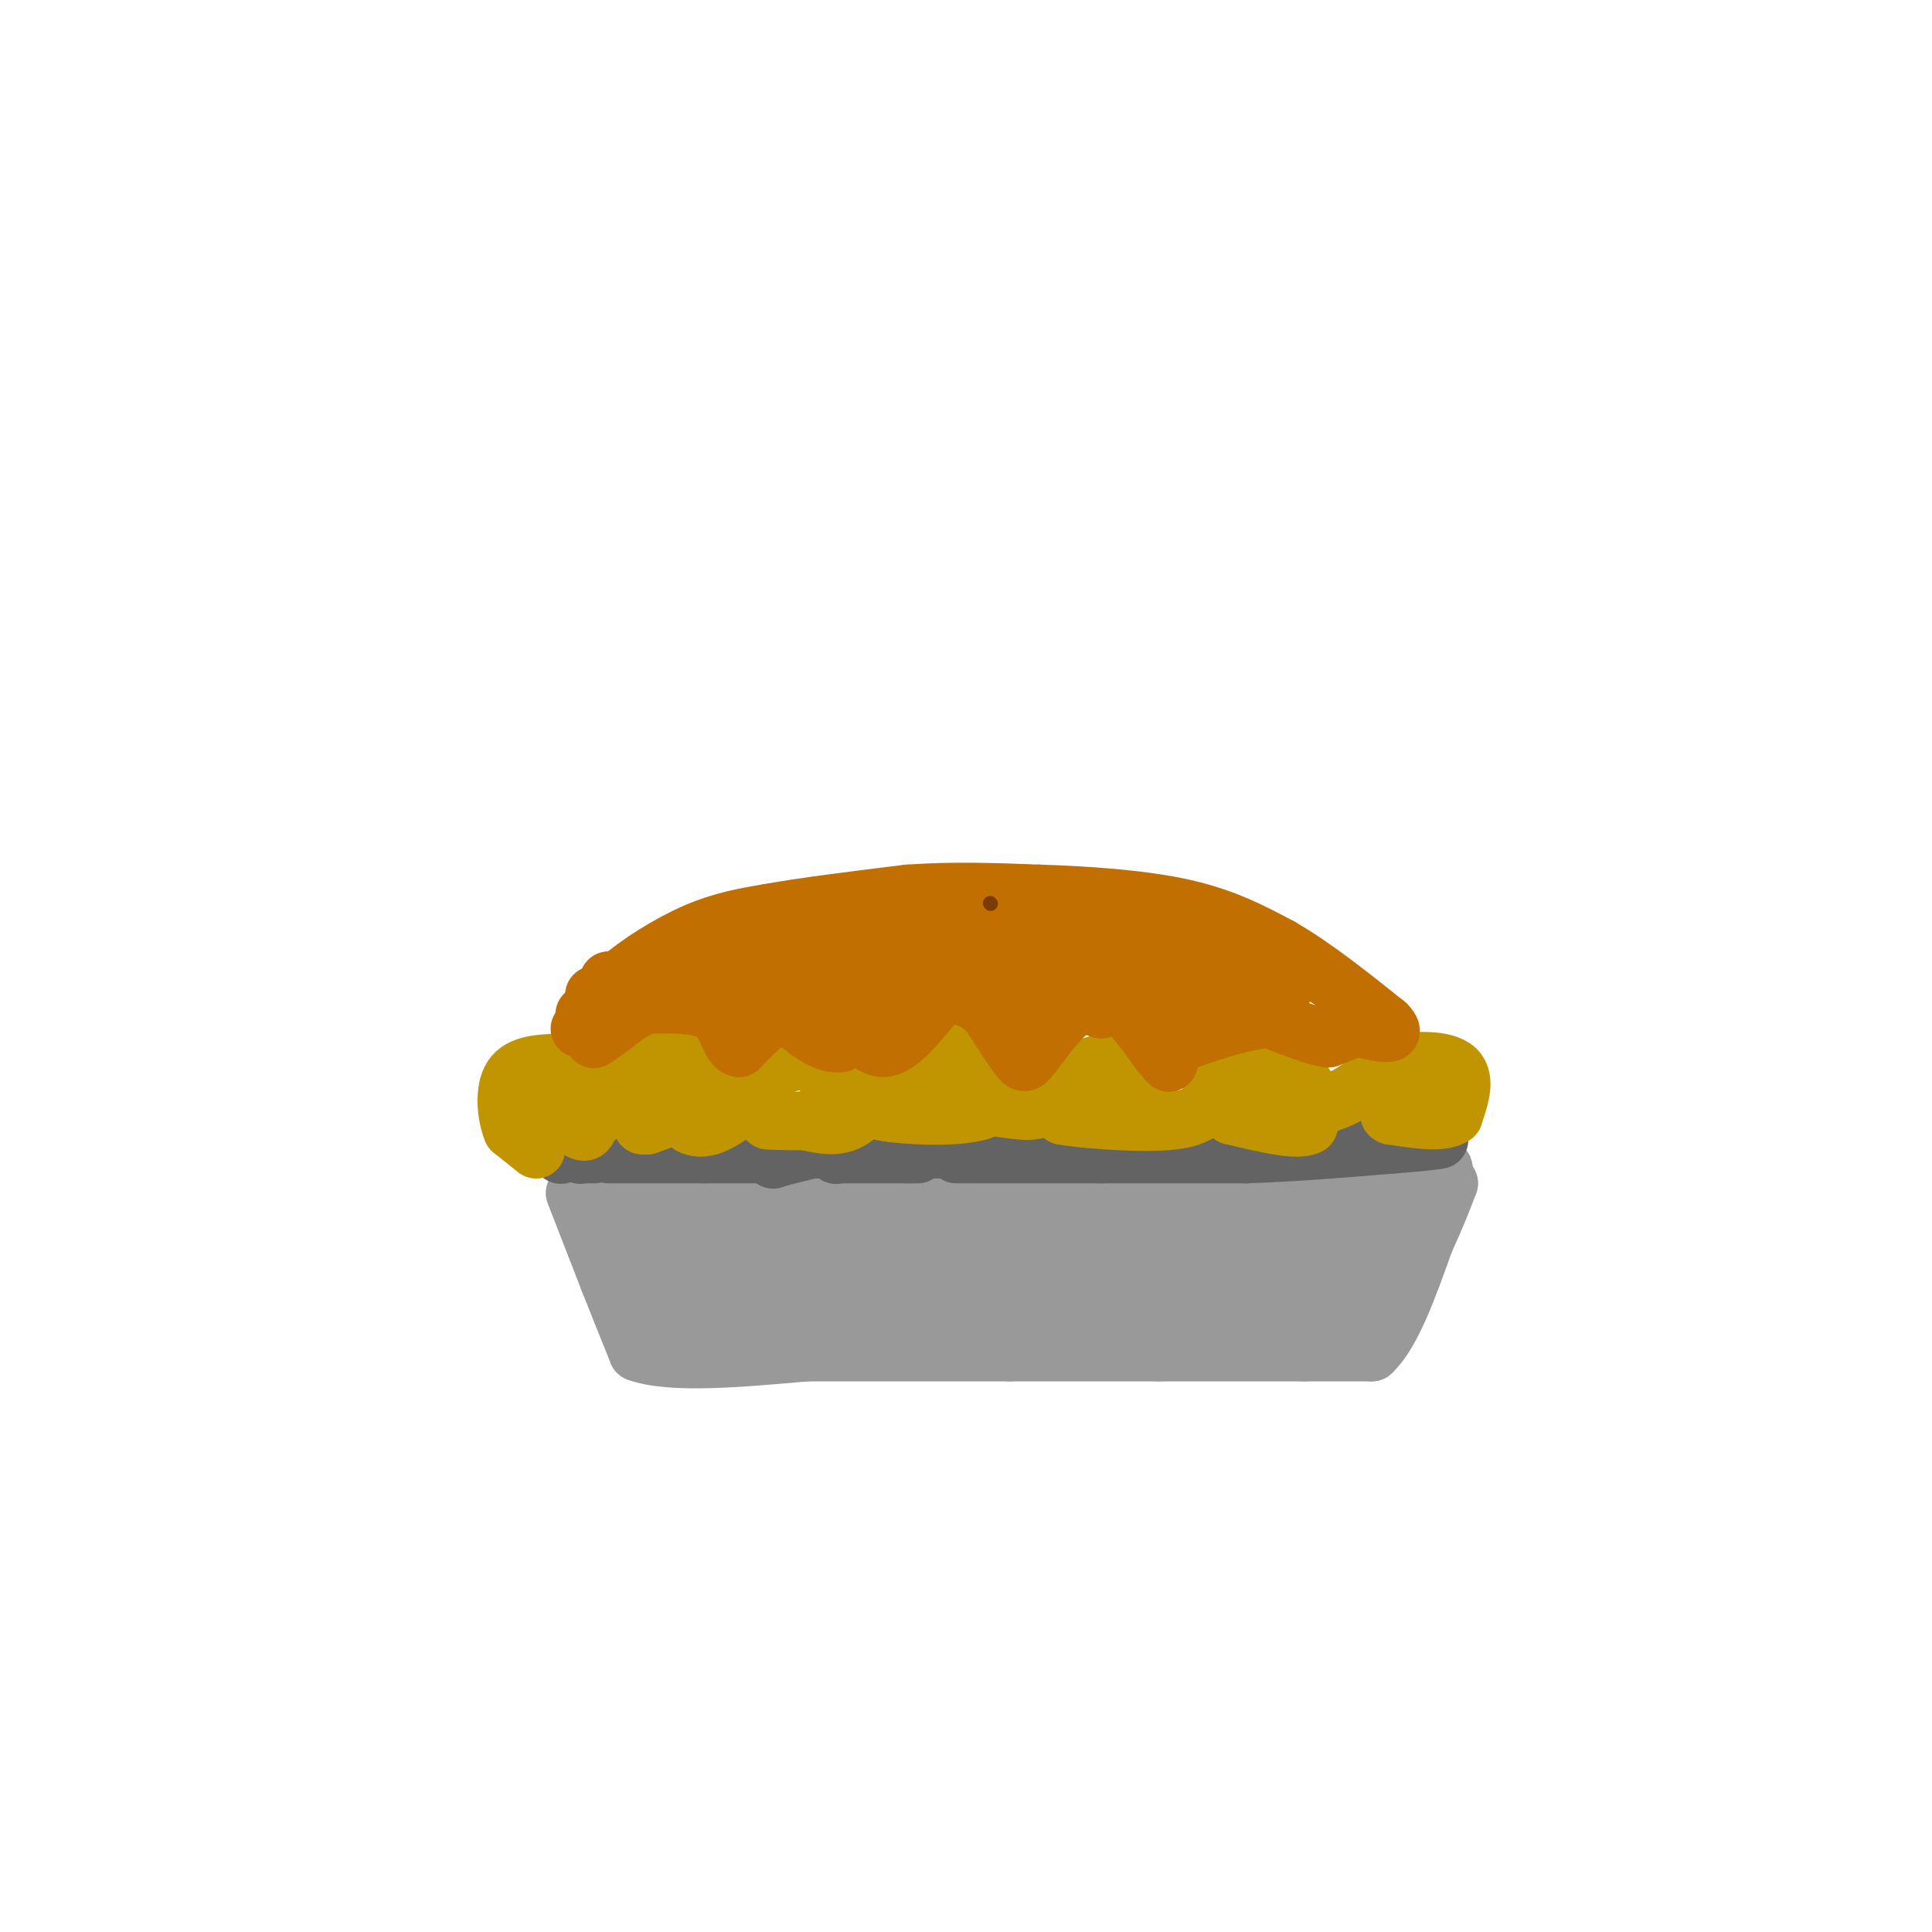 <svg viewBox='0 0 400 400' version='1.1' xmlns='http://www.w3.org/2000/svg' xmlns:xlink='http://www.w3.org/1999/xlink'><g fill='none' stroke='#999999' stroke-width='12' stroke-linecap='round' stroke-linejoin='round'><path d='M119,247c0.000,0.000 7.000,18.000 7,18'/><path d='M126,265c2.167,5.500 4.083,10.250 6,15'/><path d='M132,280c6.833,2.500 20.917,1.250 35,0'/><path d='M167,280c12.833,0.000 27.417,0.000 42,0'/><path d='M209,280c12.167,0.000 21.583,0.000 31,0'/><path d='M240,280c10.167,0.000 20.083,0.000 30,0'/><path d='M270,280c7.333,0.000 10.667,0.000 14,0'/><path d='M284,280c4.167,-3.833 7.583,-13.417 11,-23'/><path d='M295,257c2.667,-5.833 3.833,-8.917 5,-12'/><path d='M300,245c-3.667,-2.000 -15.333,-1.000 -27,0'/><path d='M273,245c-13.833,0.500 -34.917,1.750 -56,3'/><path d='M217,248c-18.667,0.667 -37.333,0.833 -56,1'/><path d='M161,249c-15.167,-0.500 -25.083,-2.250 -35,-4'/><path d='M126,245c5.333,-0.667 36.167,-0.333 67,0'/><path d='M193,245c27.333,-0.333 62.167,-1.167 97,-2'/><path d='M290,243c15.762,-0.881 6.667,-2.083 3,0c-3.667,2.083 -1.905,7.452 -3,12c-1.095,4.548 -5.048,8.274 -9,12'/><path d='M281,267c-3.381,3.548 -7.333,6.417 -9,8c-1.667,1.583 -1.048,1.881 -15,2c-13.952,0.119 -42.476,0.060 -71,0'/><path d='M186,277c-21.667,0.444 -40.333,1.556 -49,0c-8.667,-1.556 -7.333,-5.778 -6,-10'/><path d='M131,267c-2.222,-5.111 -4.778,-12.889 -3,-13c1.778,-0.111 7.889,7.444 14,15'/><path d='M142,269c0.756,-0.467 -4.356,-9.133 -1,-12c3.356,-2.867 15.178,0.067 27,3'/><path d='M168,260c14.422,0.822 36.978,1.378 55,0c18.022,-1.378 31.511,-4.689 45,-8'/><path d='M268,252c10.155,-1.143 13.042,-0.000 12,3c-1.042,3.000 -6.012,7.857 -15,10c-8.988,2.143 -21.994,1.571 -35,1'/><path d='M230,266c-18.667,0.000 -47.833,-0.500 -77,-1'/><path d='M153,265c-11.383,-0.927 -1.340,-2.743 4,-4c5.340,-1.257 5.976,-1.954 20,-3c14.024,-1.046 41.435,-2.442 51,-3c9.565,-0.558 1.282,-0.279 -7,0'/><path d='M221,255c-15.500,0.833 -50.750,2.917 -86,5'/><path d='M135,260c-13.821,-0.905 -5.375,-5.667 0,-3c5.375,2.667 7.679,12.762 11,17c3.321,4.238 7.661,2.619 12,1'/><path d='M158,275c9.422,0.822 26.978,2.378 47,0c20.022,-2.378 42.511,-8.689 65,-15'/><path d='M270,260c10.500,-0.667 4.250,5.167 -2,11'/></g>
<g fill='none' stroke='#636364' stroke-width='12' stroke-linecap='round' stroke-linejoin='round'><path d='M116,239c0.000,0.000 0.100,0.100 0.1,0.1'/><path d='M120,239c0.000,0.000 0.100,0.100 0.1,0.1'/><path d='M120,239c0.000,0.000 3.000,0.000 3,0'/><path d='M126,239c0.000,0.000 20.000,0.000 20,0'/><path d='M146,239c5.333,0.000 8.667,0.000 12,0'/><path d='M173,239c0.000,0.000 0.100,0.100 0.1,0.1'/><path d='M173,239c0.000,0.000 0.100,0.100 0.1,0.1'/><path d='M173,239c0.000,0.000 15.000,0.000 15,0'/><path d='M188,239c0.000,0.000 2.000,0.000 2,0'/><path d='M198,239c0.000,0.000 2.000,0.000 2,0'/><path d='M201,239c0.000,0.000 27.000,0.000 27,0'/><path d='M228,239c9.500,0.000 19.750,0.000 30,0'/><path d='M258,239c10.000,-0.333 20.000,-1.167 30,-2'/><path d='M288,237c6.667,-0.500 8.333,-0.750 10,-1'/><path d='M194,238c0.000,0.000 -26.000,0.000 -26,0'/><path d='M168,238c0.000,0.000 -8.000,2.000 -8,2'/><path d='M160,240c0.000,0.000 0.100,0.100 0.1,0.1'/></g>
<g fill='none' stroke='#C09501' stroke-width='12' stroke-linecap='round' stroke-linejoin='round'><path d='M111,238c0.000,0.000 -5.000,-4.000 -5,-4'/><path d='M106,234c-1.222,-2.933 -1.778,-8.267 0,-11c1.778,-2.733 5.889,-2.867 10,-3'/><path d='M116,220c3.000,1.333 5.500,6.167 8,11'/><path d='M124,231c-1.244,0.778 -8.356,-2.778 -10,-3c-1.644,-0.222 2.178,2.889 6,6'/><path d='M120,234c1.333,0.833 1.667,-0.083 2,-1'/><path d='M128,225c0.000,0.000 3.000,-4.000 3,-4'/><path d='M131,220c4.583,-1.250 9.167,-2.500 12,-2c2.833,0.500 3.917,2.750 5,5'/><path d='M148,223c0.833,1.333 0.417,2.167 0,3'/><path d='M148,228c0.000,0.000 -14.000,5.000 -14,5'/><path d='M134,233c0.000,0.000 -1.000,0.000 -1,0'/><path d='M133,233c2.167,-3.500 4.333,-7.000 6,-7c1.667,0.000 2.833,3.500 4,7'/><path d='M143,233c1.956,1.089 4.844,0.311 8,-2c3.156,-2.311 6.578,-6.156 10,-10'/><path d='M161,221c3.778,-1.911 8.222,-1.689 10,0c1.778,1.689 0.889,4.844 0,8'/><path d='M171,229c0.512,1.917 1.792,2.708 -1,3c-2.792,0.292 -9.655,0.083 -11,0c-1.345,-0.083 2.827,-0.042 7,0'/><path d='M166,232c2.911,0.533 6.689,1.867 10,0c3.311,-1.867 6.156,-6.933 9,-12'/><path d='M185,220c5.400,-2.578 14.400,-3.022 18,-1c3.600,2.022 1.800,6.511 0,11'/><path d='M203,230c-5.289,1.800 -18.511,0.800 -21,0c-2.489,-0.800 5.756,-1.400 14,-2'/><path d='M196,228c5.822,0.311 13.378,2.089 17,2c3.622,-0.089 3.311,-2.044 3,-4'/><path d='M216,226c3.000,-2.178 9.000,-5.622 13,-6c4.000,-0.378 6.000,2.311 8,5'/><path d='M237,225c1.733,2.111 2.067,4.889 -1,6c-3.067,1.111 -9.533,0.556 -16,0'/><path d='M220,231c2.267,0.533 15.933,1.867 23,1c7.067,-0.867 7.533,-3.933 8,-7'/><path d='M251,225c4.889,-1.978 13.111,-3.422 17,-2c3.889,1.422 3.444,5.711 3,10'/><path d='M271,233c-2.167,1.333 -9.083,-0.333 -16,-2'/><path d='M255,231c0.933,-0.400 11.267,-0.400 18,-2c6.733,-1.600 9.867,-4.800 13,-8'/><path d='M286,221c5.356,-1.689 12.244,-1.911 15,0c2.756,1.911 1.378,5.956 0,10'/><path d='M301,231c-2.167,1.667 -7.583,0.833 -13,0'/><path d='M288,231c-1.500,-0.500 1.250,-1.750 4,-3'/></g>
<g fill='none' stroke='#C26F01' stroke-width='12' stroke-linecap='round' stroke-linejoin='round'><path d='M123,206c0.000,0.000 2.000,-1.000 2,-1'/><path d='M126,203c0.000,0.000 0.100,0.100 0.1,0.1'/><path d='M126,203c0.000,0.000 0.100,0.100 0.1,0.1'/><path d='M122,209c0.000,0.000 -1.000,1.000 -1,1'/><path d='M120,213c0.000,0.000 8.000,-10.000 8,-10'/><path d='M128,203c4.133,-3.600 10.467,-7.600 16,-10c5.533,-2.400 10.267,-3.200 15,-4'/><path d='M159,189c7.333,-1.333 18.167,-2.667 29,-4'/><path d='M188,185c9.333,-0.667 18.167,-0.333 27,0'/><path d='M215,185c9.978,0.311 21.422,1.089 30,3c8.578,1.911 14.289,4.956 20,8'/><path d='M265,196c7.000,4.000 14.500,10.000 22,16'/><path d='M287,212c2.833,2.833 -1.083,1.917 -5,1'/><path d='M280,213c0.000,0.000 -5.000,2.000 -5,2'/><path d='M275,215c-2.833,-0.333 -7.417,-2.167 -12,-4'/><path d='M263,211c-5.167,0.167 -12.083,2.583 -19,5'/><path d='M244,216c-3.500,1.500 -2.750,2.750 -2,4'/><path d='M242,220c-1.822,-1.556 -5.378,-7.444 -8,-10c-2.622,-2.556 -4.311,-1.778 -6,-1'/><path d='M228,209c-1.911,-0.556 -3.689,-1.444 -6,0c-2.311,1.444 -5.156,5.222 -8,9'/><path d='M214,218c-1.644,2.022 -1.756,2.578 -3,1c-1.244,-1.578 -3.622,-5.289 -6,-9'/><path d='M205,210c-2.089,-2.333 -4.311,-3.667 -8,-4c-3.689,-0.333 -8.844,0.333 -14,1'/><path d='M183,207c-3.833,1.667 -6.417,5.333 -9,9'/><path d='M174,216c-3.333,0.500 -7.167,-2.750 -11,-6'/><path d='M163,210c-3.500,0.167 -6.750,3.583 -10,7'/><path d='M153,217c-2.044,-0.378 -2.156,-4.822 -5,-7c-2.844,-2.178 -8.422,-2.089 -14,-2'/><path d='M134,208c-4.933,1.467 -10.267,6.133 -11,7c-0.733,0.867 3.133,-2.067 7,-5'/><path d='M130,210c5.667,-3.356 16.333,-9.244 28,-12c11.667,-2.756 24.333,-2.378 37,-2'/><path d='M195,196c15.833,0.000 36.917,1.000 58,2'/><path d='M253,198c11.511,1.067 11.289,2.733 10,4c-1.289,1.267 -3.644,2.133 -6,3'/><path d='M257,205c-6.667,0.167 -20.333,-0.917 -34,-2'/><path d='M223,203c-9.167,-0.333 -15.083,-0.167 -21,0'/><path d='M202,203c-8.022,-0.844 -17.578,-2.956 -24,-3c-6.422,-0.044 -9.711,1.978 -13,4'/><path d='M165,204c-6.511,0.800 -16.289,0.800 -16,1c0.289,0.200 10.644,0.600 21,1'/><path d='M170,206c5.512,3.357 8.792,11.250 13,11c4.208,-0.250 9.345,-8.643 13,-12c3.655,-3.357 5.827,-1.679 8,0'/><path d='M204,205c3.667,0.500 8.833,1.750 14,3'/><path d='M218,208c6.400,-0.644 15.400,-3.756 24,-5c8.600,-1.244 16.800,-0.622 25,0'/><path d='M267,203c0.000,0.000 0.100,0.100 0.1,0.1'/></g>
<g fill='none' stroke='#7C3B02' stroke-width='3' stroke-linecap='round' stroke-linejoin='round'><path d='M205,187c0.000,0.000 0.100,0.100 0.1,0.1'/></g>
</svg>